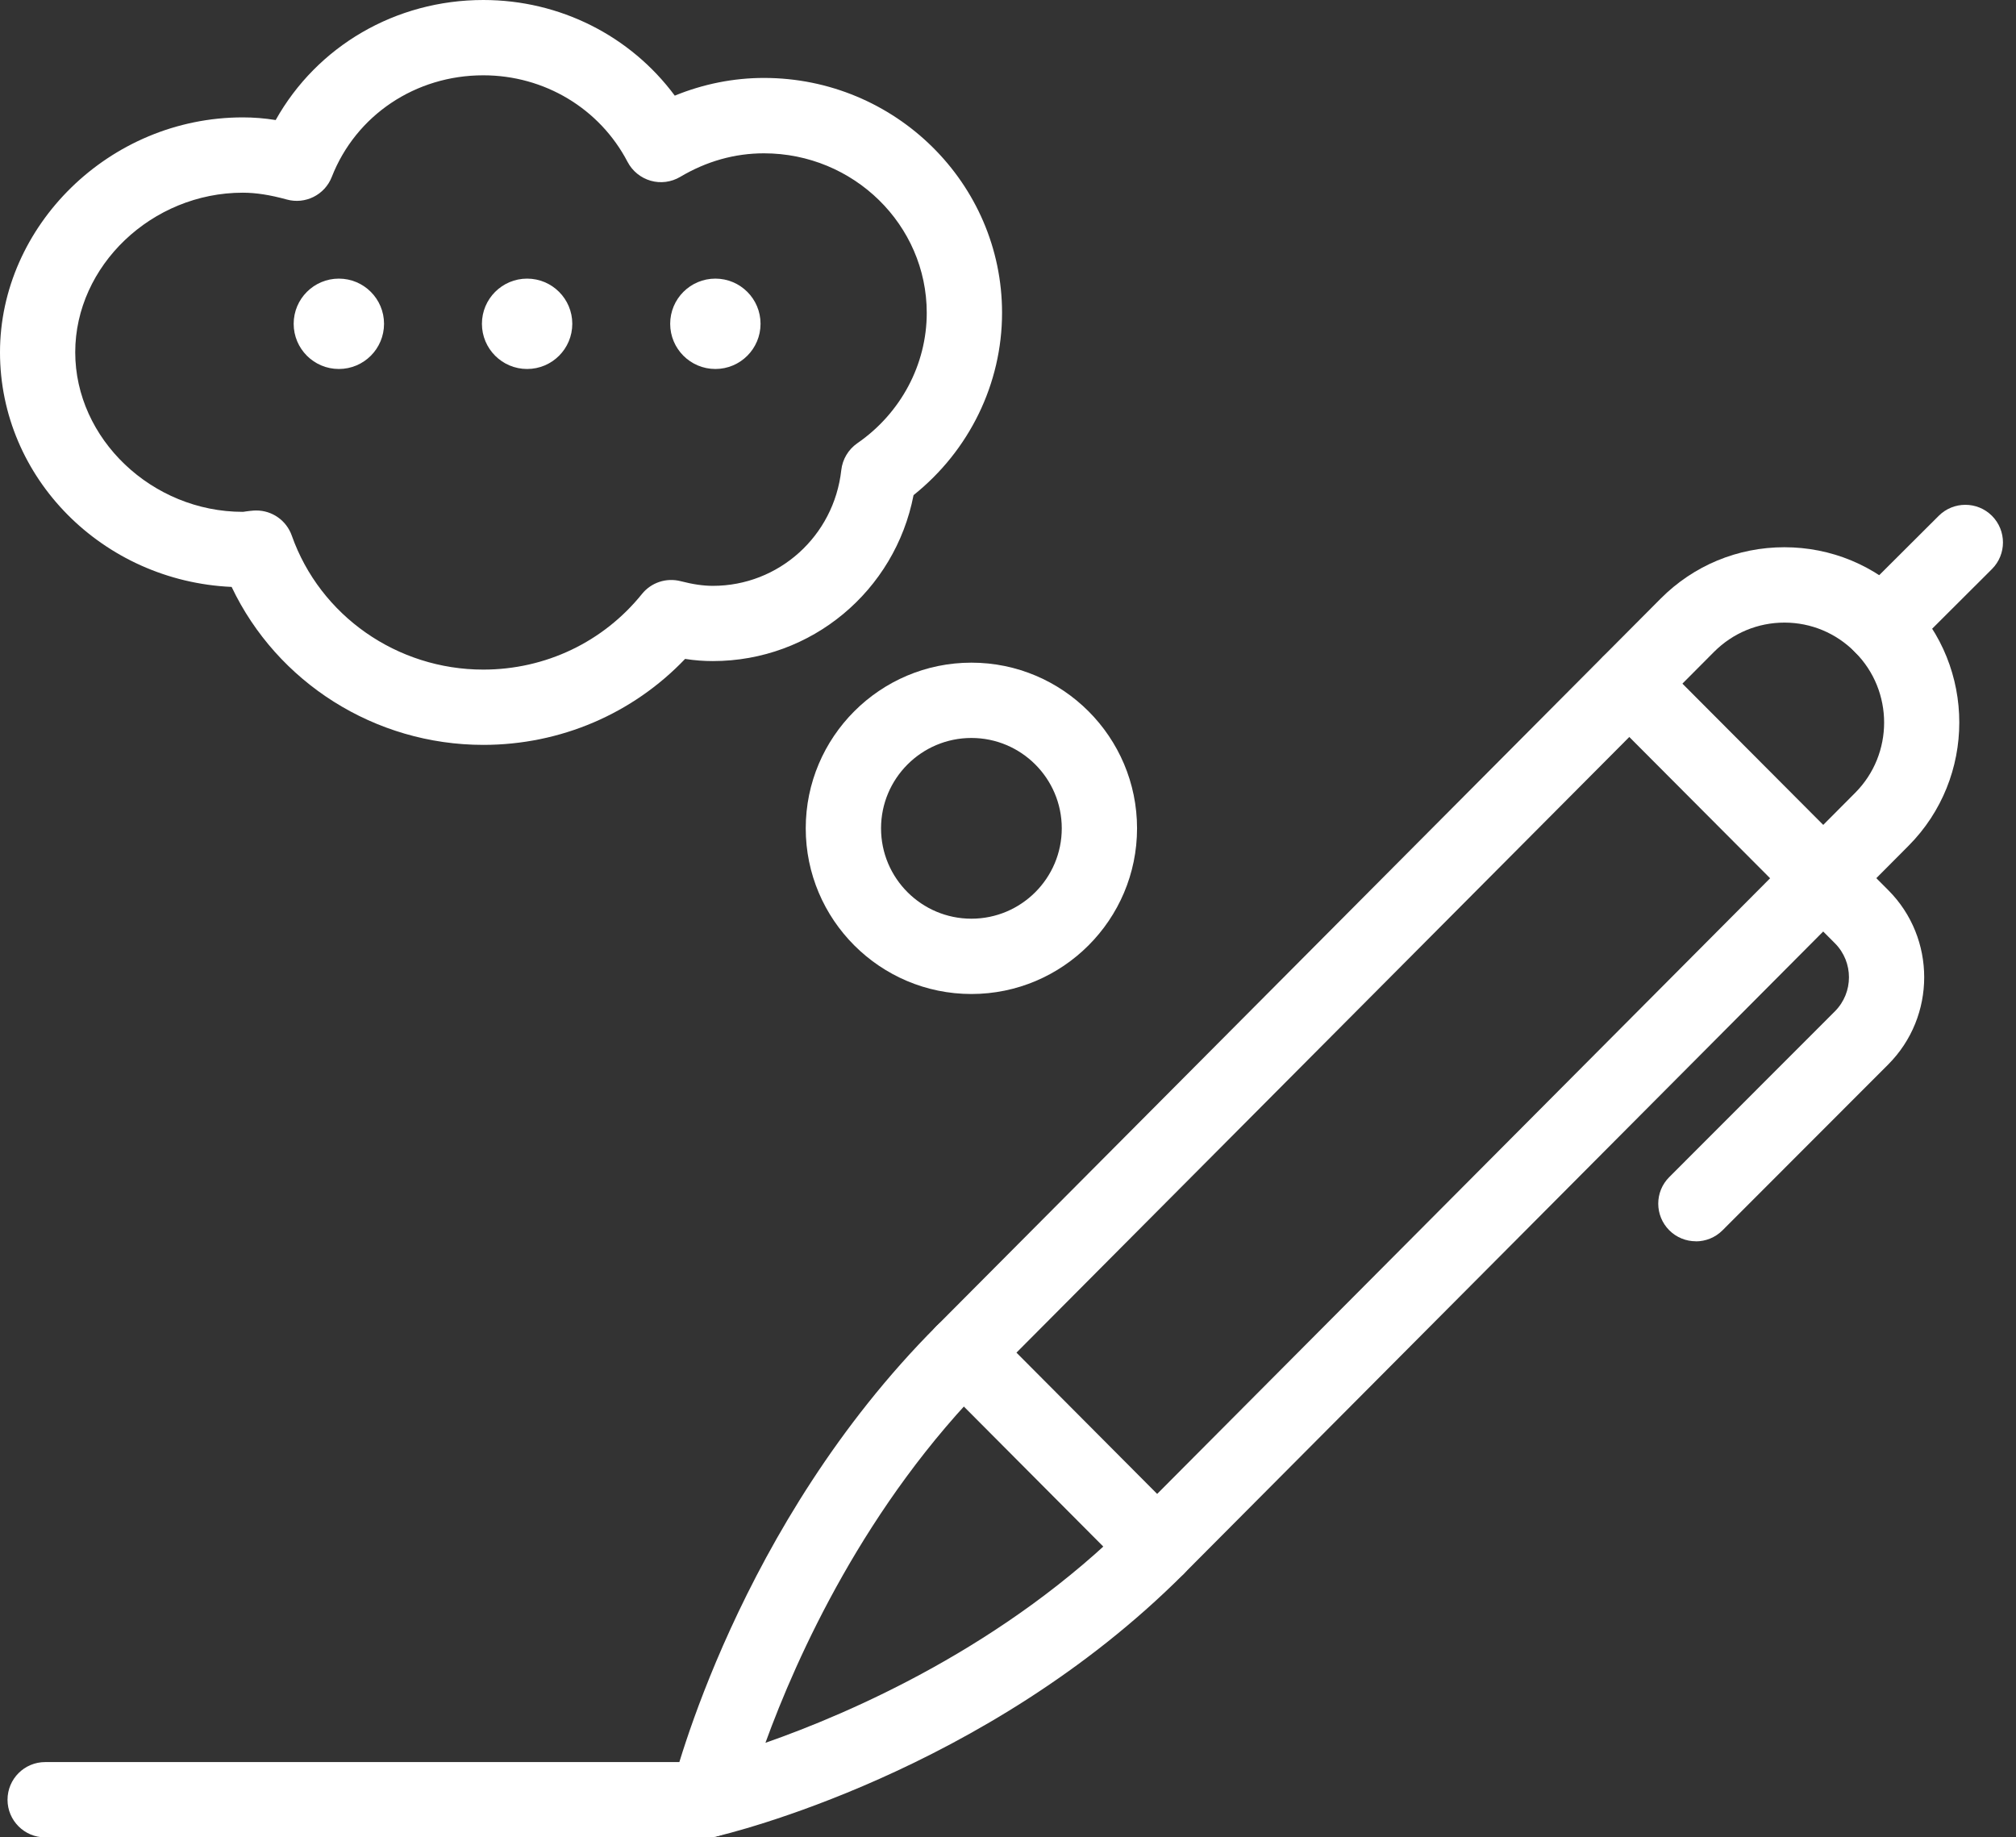 <svg width="79" height="72" viewBox="0 0 79 72" fill="none" xmlns="http://www.w3.org/2000/svg">
<rect x="0" y="0" width="79" height="72" fill="#333333" stroke="none"/>
<g clip-path="url(#clip0_649_2614)">
<path d="M45.345 62.109C44.953 62.109 44.578 61.953 44.301 61.675L36.702 54.044C36.13 53.469 36.13 52.539 36.702 51.961L65.077 23.456C66.37 22.158 68.093 21.444 69.923 21.444C71.755 21.444 73.475 22.158 74.768 23.456L74.788 23.477C77.441 26.141 77.441 30.479 74.788 33.144L46.39 61.669C46.112 61.947 45.738 62.103 45.345 62.103V62.109ZM39.83 53.003L45.345 58.541L72.699 31.066C74.21 29.549 74.21 27.08 72.699 25.563C72.699 25.563 72.682 25.545 72.679 25.542C71.944 24.805 70.964 24.397 69.926 24.397C68.887 24.397 67.907 24.805 67.169 25.542L39.83 53.006V53.003Z" fill="white"/>
<path d="M27.738 72C27.348 72 26.968 71.844 26.687 71.56C26.327 71.195 26.183 70.669 26.304 70.174C26.407 69.752 28.93 59.745 36.702 51.961C37.278 51.386 38.213 51.386 38.788 51.961C39.364 52.536 39.367 53.472 38.788 54.047C33.899 58.943 31.214 64.942 29.995 68.294C33.368 67.114 39.408 64.487 44.298 59.592C44.873 59.017 45.809 59.017 46.384 59.592C46.959 60.167 46.962 61.103 46.384 61.678C38.603 69.468 28.49 71.864 28.062 71.965C27.953 71.991 27.841 72.003 27.732 72.003L27.738 72Z" fill="white"/>
<path d="M66.455 48.641C66.078 48.641 65.7 48.497 65.414 48.211C64.838 47.635 64.835 46.7 65.414 46.124L71.906 39.627C72.637 38.892 72.637 37.7 71.906 36.965L62.802 27.832C62.227 27.254 62.23 26.321 62.805 25.746C63.384 25.171 64.316 25.174 64.891 25.749L73.995 34.882C75.874 36.764 75.871 39.83 73.992 41.713L67.5 48.211C67.211 48.5 66.833 48.644 66.455 48.644V48.641Z" fill="white"/>
<path d="M73.744 25.997C73.366 25.997 72.989 25.852 72.699 25.563C72.124 24.985 72.124 24.052 72.699 23.477L75.972 20.213C76.547 19.638 77.483 19.638 78.058 20.213C78.633 20.791 78.633 21.724 78.058 22.299L74.786 25.563C74.496 25.849 74.122 25.994 73.744 25.994V25.997Z" fill="white"/>
<path d="M27.738 72H1.77C0.956 72 0.295 71.339 0.295 70.525C0.295 69.71 0.956 69.049 1.77 69.049H27.738C28.552 69.049 29.213 69.71 29.213 70.525C29.213 71.339 28.552 72 27.738 72Z" fill="white"/>
<path d="M13.279 14.459C14.257 14.459 15.049 13.666 15.049 12.688C15.049 11.711 14.257 10.918 13.279 10.918C12.301 10.918 11.508 11.711 11.508 12.688C11.508 13.666 12.301 14.459 13.279 14.459Z" fill="white"/>
<path d="M20.656 14.459C21.634 14.459 22.426 13.666 22.426 12.688C22.426 11.711 21.634 10.918 20.656 10.918C19.678 10.918 18.885 11.711 18.885 12.688C18.885 13.666 19.678 14.459 20.656 14.459Z" fill="white"/>
<path d="M28.033 14.459C29.011 14.459 29.803 13.666 29.803 12.688C29.803 11.711 29.011 10.918 28.033 10.918C27.055 10.918 26.262 11.711 26.262 12.688C26.262 13.666 27.055 14.459 28.033 14.459Z" fill="white"/>
<path d="M38.066 38.951C34.486 38.951 31.574 36.038 31.574 32.459C31.574 28.88 34.486 25.967 38.066 25.967C41.645 25.967 44.557 28.88 44.557 32.459C44.557 36.038 41.645 38.951 38.066 38.951ZM38.066 28.918C36.112 28.918 34.525 30.506 34.525 32.459C34.525 34.413 36.112 36 38.066 36C40.019 36 41.607 34.413 41.607 32.459C41.607 30.506 40.019 28.918 38.066 28.918Z" fill="white"/>
<path d="M18.941 29.189C14.689 29.189 10.856 26.743 9.077 22.999C4.034 22.774 0 18.738 0 13.804C0 8.87 4.27 4.6 9.516 4.6C9.938 4.6 10.36 4.633 10.803 4.704C12.423 1.812 15.498 0 18.941 0C21.945 0 24.707 1.408 26.442 3.748C27.561 3.29 28.75 3.054 29.936 3.054C35.079 3.054 39.267 7.182 39.267 12.258C39.267 15.034 37.983 17.658 35.799 19.402C35.073 23.152 31.801 25.905 27.935 25.905C27.578 25.905 27.221 25.879 26.847 25.82C24.793 27.971 21.96 29.189 18.938 29.189H18.941ZM10.045 20.004C10.667 20.004 11.225 20.396 11.434 20.989C12.544 24.129 15.56 26.239 18.938 26.239C21.373 26.239 23.639 25.159 25.156 23.276C25.519 22.825 26.112 22.63 26.672 22.774C27.156 22.898 27.558 22.957 27.935 22.957C30.517 22.957 32.68 21.007 32.967 18.422C33.014 17.997 33.244 17.613 33.595 17.369C35.298 16.194 36.316 14.285 36.316 12.261C36.316 8.814 33.453 6.008 29.936 6.008C28.791 6.008 27.688 6.318 26.655 6.931C26.307 7.138 25.887 7.194 25.498 7.082C25.108 6.97 24.781 6.704 24.592 6.344C23.5 4.252 21.334 2.951 18.938 2.951C16.28 2.951 13.948 4.515 13.001 6.934C12.727 7.637 11.963 8.02 11.234 7.817C10.579 7.637 10.03 7.551 9.513 7.551C5.955 7.551 2.948 10.413 2.948 13.804C2.948 17.194 5.955 20.057 9.513 20.057C9.546 20.057 9.584 20.048 9.626 20.042C9.732 20.027 9.838 20.015 9.944 20.007C9.977 20.007 10.009 20.004 10.042 20.004H10.045Z" fill="white"/>
</g>
<defs>
<clipPath id="clip0_649_2614">
<rect width="78.492" height="72" fill="white"/>
</clipPath>
</defs>
</svg>
